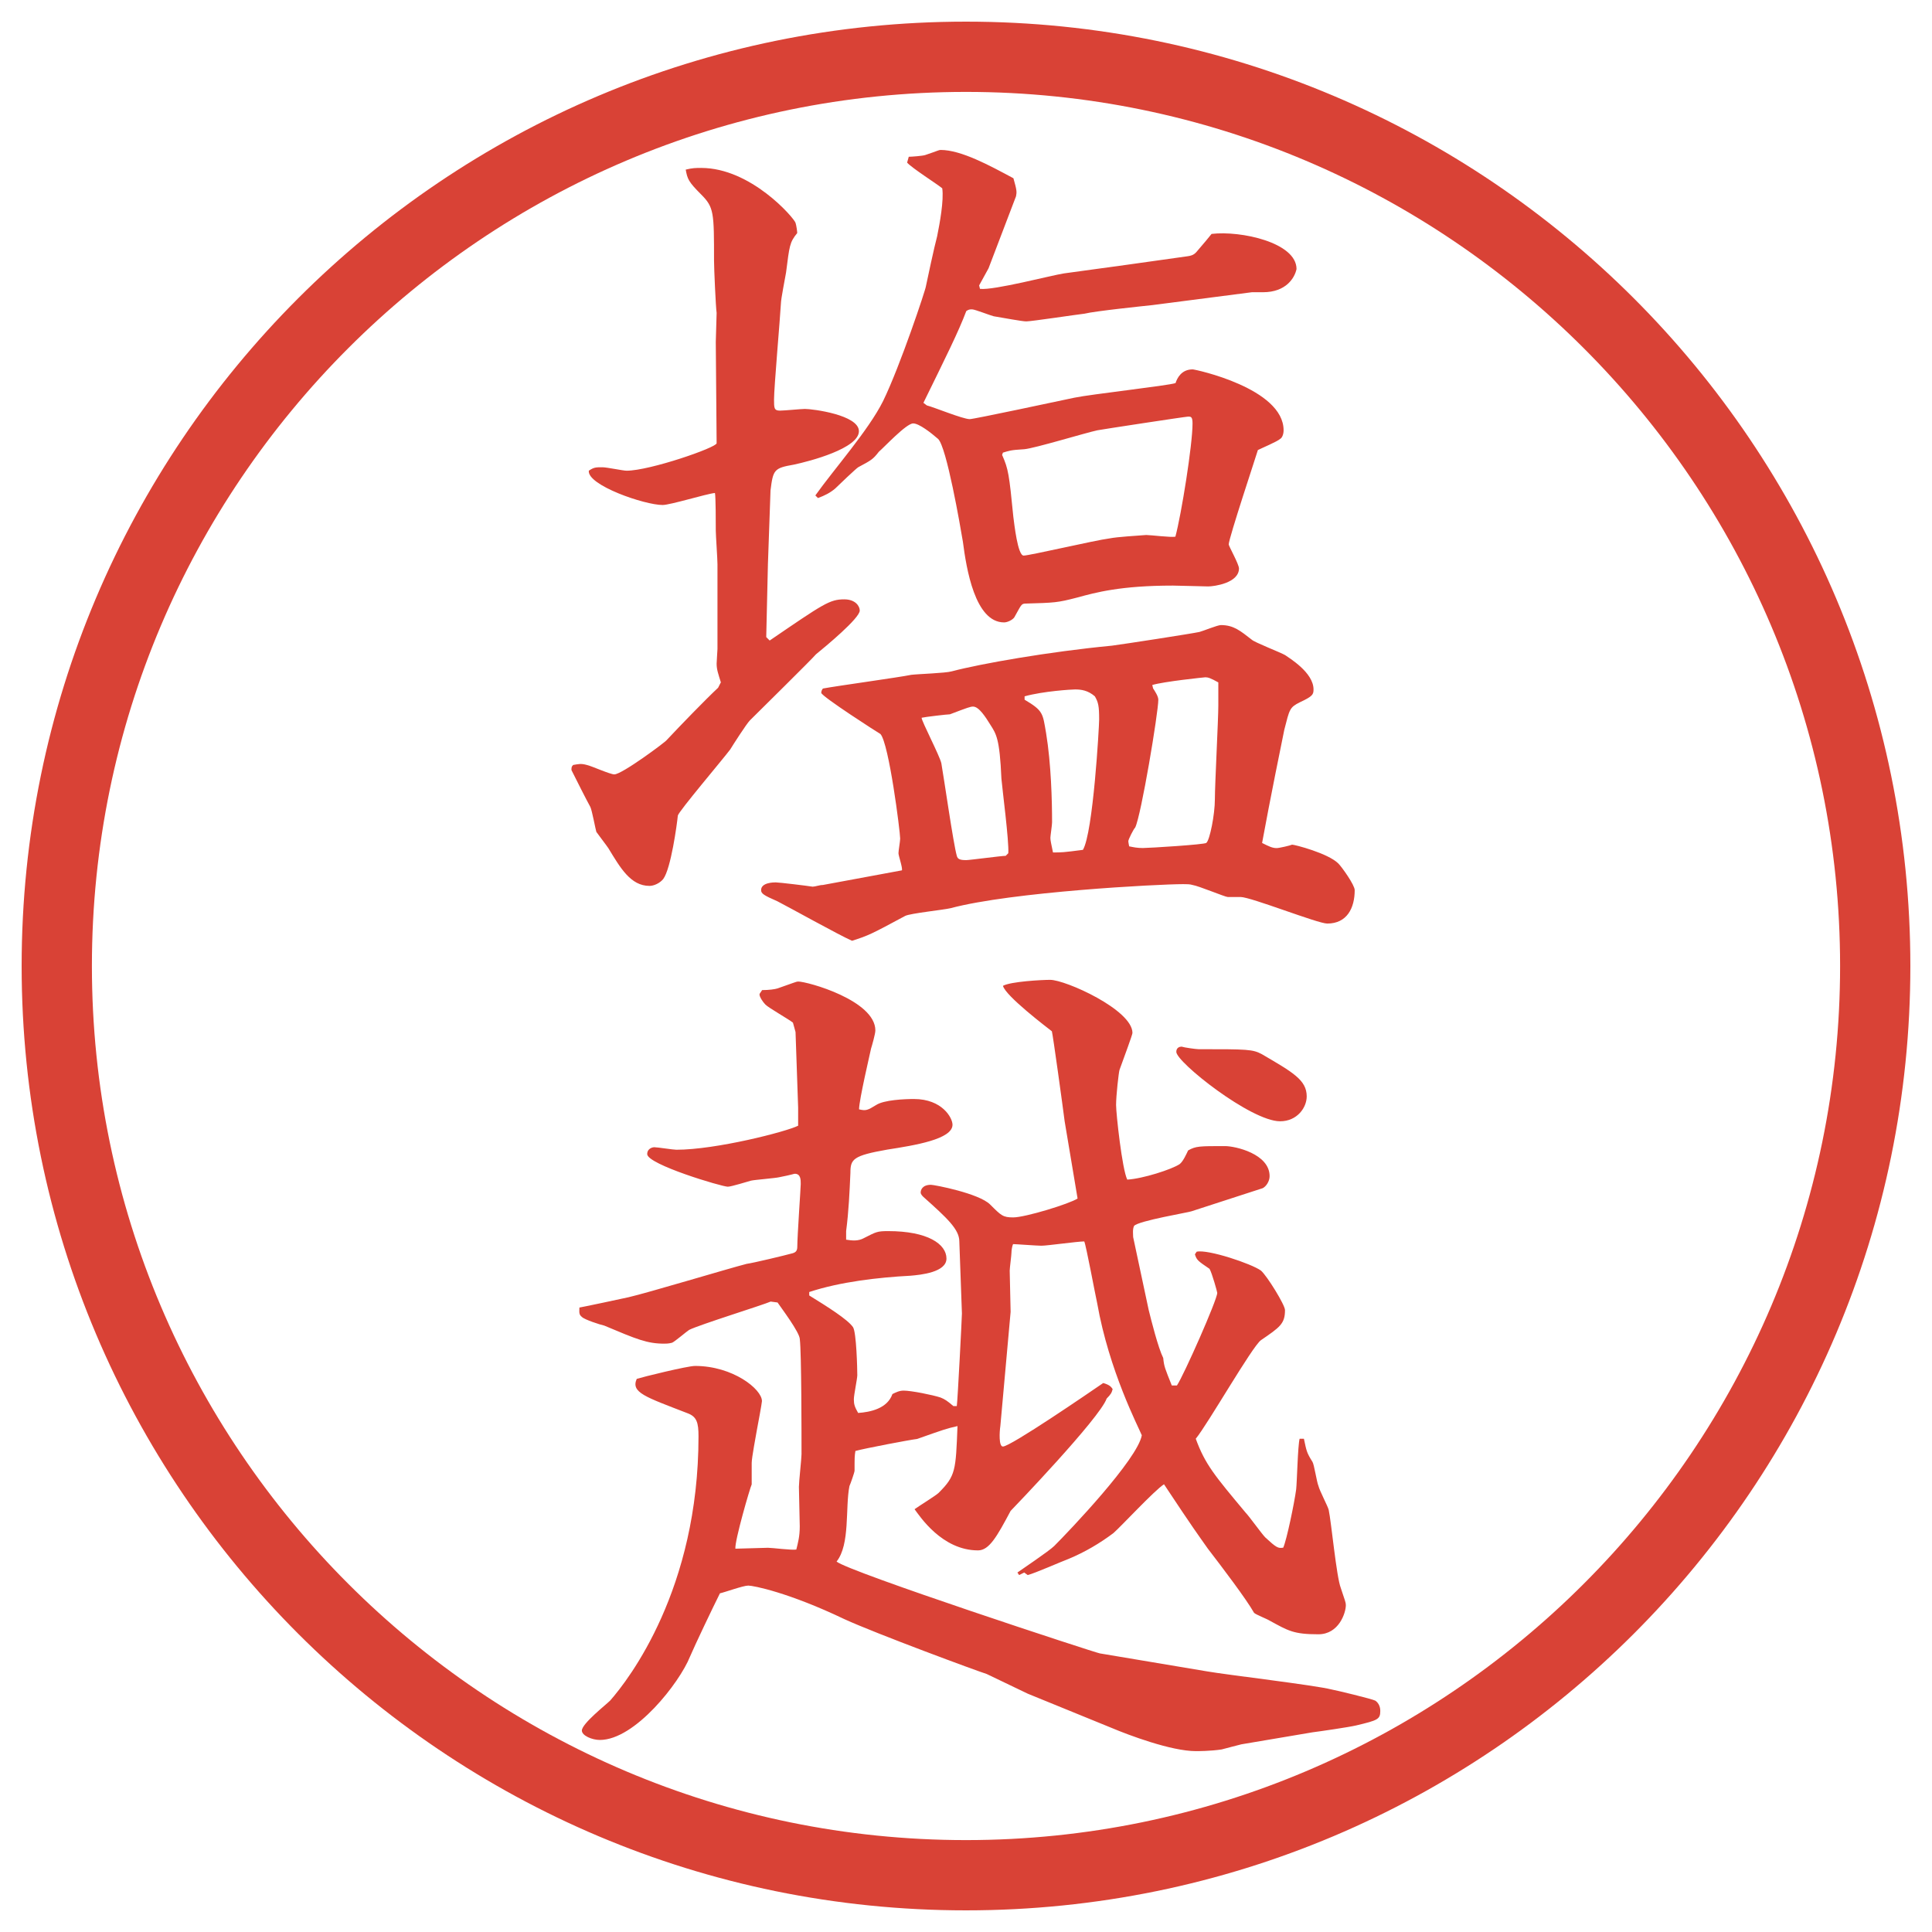 <?xml version="1.0" encoding="UTF-8"?>
<svg id="_レイヤー_1" data-name="レイヤー_1" xmlns="http://www.w3.org/2000/svg" version="1.1" viewBox="0 0 27.496 27.496">
  <!-- Generator: Adobe Illustrator 29.4.0, SVG Export Plug-In . SVG Version: 2.1.0 Build 152)  -->
  <g id="_楕円形_1" data-name="楕円形_1">
    <path d="M13.748,1.308c6.859,0,12.44,5.581,12.44,12.44s-5.581,12.44-12.44,12.44S1.308,20.607,1.308,13.748,6.889,1.308,13.748,1.308M13.748.308C6.325.308.308,6.325.308,13.748s6.017,13.44,13.44,13.44,13.44-6.017,13.44-13.44S21.171.308,13.748.308h0Z" fill="#d94236"/>
  </g>
  <g>
    <path d="M10.26,9.714c-.037-.122-.061-.183-.061-.269,0-.037.012-.183.012-.208v-1.208c0-.073-.024-.415-.024-.476,0-.098,0-.488-.012-.537-.122.012-.635.171-.745.171-.256,0-1.074-.281-1.05-.488.073-.049.098-.049.195-.049.061,0,.293.049.342.049.33,0,1.282-.33,1.282-.391l-.012-1.44c0-.061.012-.354.012-.415-.012-.073-.037-.635-.037-.745,0-.684,0-.757-.183-.94s-.195-.22-.22-.354c.098-.024.146-.024.22-.024.708,0,1.318.708,1.343.781.012.037.024.122.024.146-.11.134-.11.183-.159.562-.012.073-.073.378-.073.439-.012.22-.098,1.196-.098,1.367,0,.122,0,.159.085.159.061,0,.305-.024.354-.024.11,0,.769.085.769.317,0,.244-.696.427-.928.476-.281.049-.293.073-.33.366l-.037,1.05-.024,1.038.049.049c.769-.525.854-.586,1.062-.586.159,0,.22.098.22.159,0,.11-.488.513-.623.623-.061.073-.83.83-.94.94-.049.049-.244.354-.281.415-.11.146-.732.879-.745.94-.012.122-.098.757-.208.903-.049.061-.134.098-.195.098-.269,0-.415-.256-.586-.537-.024-.037-.146-.195-.171-.232-.012-.037-.061-.305-.085-.354-.061-.11-.195-.378-.269-.525,0-.037,0-.049.024-.073.073-.012.11-.024.195,0,.061.012.33.134.391.134.11,0,.732-.464.745-.488.195-.208.549-.574.732-.745l.037-.073ZM12.836,12.387c.012-.037-.049-.208-.049-.244s.024-.171.024-.208c0-.098-.159-1.355-.281-1.489-.024-.012-.842-.537-.842-.586,0-.024.012-.049.024-.061.195-.037,1.086-.159,1.257-.195.098-.012.488-.024.574-.049.415-.11,1.392-.281,2.282-.366.184-.024,1.135-.171,1.245-.195.049-.012.257-.098.306-.098.183,0,.28.085.439.208.036.037.414.183.476.22.049.037.403.244.403.488,0,.073-.013.098-.195.183-.146.073-.146.098-.221.391-.023.11-.207,1.013-.316,1.611.098.049.146.073.207.073.037,0,.195-.037.22-.049.036,0,.513.122.659.269.049.049.232.305.232.378,0,.256-.11.476-.391.476-.135,0-1.087-.378-1.233-.378h-.183c-.037,0-.416-.159-.501-.171-.036-.012-.085-.012-.134-.012-.354,0-2.441.11-3.308.342-.098.024-.574.073-.647.11-.476.256-.525.281-.757.354-.171-.073-.916-.488-1.062-.562-.195-.085-.232-.11-.232-.159,0-.11.183-.11.208-.11.049,0,.452.049.525.061.037,0,.098-.024.146-.024l1.123-.208ZM12.934,2.231c.037,0,.195-.012.232-.024.183-.061.195-.073.22-.073.293,0,.696.22,1.037.403.049.171.049.195.037.256l-.391,1.025-.134.244.012.049c.195.024,1.025-.195,1.196-.22.281-.037,1.514-.208,1.758-.244.086-.012.109-.037.158-.098.074-.085.135-.159.184-.22.415-.049,1.209.122,1.209.5-.025.122-.146.33-.477.33h-.158l-1.416.183c-.11.012-.818.085-.965.122-.109.012-.756.11-.83.11-.061,0-.317-.049-.464-.073-.049-.012-.269-.098-.305-.098s-.049,0-.085.024c-.11.293-.293.659-.61,1.306l.049.037c.098.024.513.195.61.195.061,0,1.256-.256,1.489-.305s1.33-.171,1.44-.208c.024-.073.085-.195.244-.195.036,0,1.294.269,1.294.867,0,.061-.024.11-.049.122-.037.037-.269.134-.317.159-.013.049-.415,1.257-.415,1.343,0,.024.146.281.146.342,0,.208-.354.256-.439.256-.049,0-.428-.012-.5-.012-.745,0-1.1.098-1.367.171-.281.073-.318.073-.732.085-.062,0-.062.024-.159.195-.024.037-.098.073-.146.073-.415,0-.537-.769-.586-1.147-.037-.22-.232-1.355-.354-1.465-.098-.085-.269-.22-.354-.22-.098,0-.415.342-.488.403-.085.11-.11.122-.293.22-.024.012-.281.256-.33.305-.073.061-.146.098-.244.134l-.037-.037c.269-.378.757-.928.964-1.343.244-.5.61-1.599.61-1.636.012-.061.122-.574.159-.708.037-.183.098-.513.073-.684-.073-.061-.439-.293-.5-.366l.024-.085ZM14.35,12.143c.012-.171-.086-.916-.098-1.062-.025-.574-.074-.635-.159-.769-.061-.098-.159-.256-.244-.256-.037,0-.073.012-.33.11-.037,0-.354.037-.403.049,0,.049.256.537.281.647.037.208.171,1.147.22,1.318.012.049.049.061.134.061.049,0,.501-.061.562-.061l.037-.037ZM14.264,6.479c.086.195.098.269.158.879.013.098.062.549.146.549.086,0,1.025-.22,1.22-.244.123-.024.379-.037.525-.049.061,0,.354.037.415.024.085-.317.244-1.306.244-1.611,0-.098-.024-.098-.062-.098-.036,0-1.232.183-1.293.195-.172.037-.891.256-1.038.269-.208.012-.22.024-.306.049l-.012.037ZM14.582,9.958c.269.159.257.195.306.476.072.439.085.964.085,1.27,0,.037-.024.195-.024.22,0,.037.012.085.037.208.121,0,.146,0,.426-.037.146-.244.231-1.758.231-1.855,0-.195-.012-.244-.061-.33-.098-.085-.195-.098-.281-.098-.049,0-.451.024-.719.098v.049ZM16.412,9.799c.024.037.073.11.073.159,0,.183-.244,1.648-.329,1.819-.025.024-.098.171-.098.195q0,.012.012.073c.061.012.109.024.195.024s.879-.049.903-.073c.049-.037.122-.403.122-.623,0-.208.049-1.135.049-1.331v-.33c-.109-.061-.146-.073-.184-.073-.012,0-.598.061-.756.11l.012.049Z" fill="#d94236"/>
    <path d="M11.359,15.762l-.037-1.074-.037-.134c-.061-.049-.342-.208-.391-.256-.037-.037-.085-.11-.085-.146,0-.012.024-.037.037-.061.098,0,.183-.012.22-.024.244-.085.269-.098.293-.098.134,0,1.099.269,1.099.696,0,.049-.049.22-.061.257-.012.061-.171.732-.171.866.098.024.122.013.244-.062.11-.072.403-.085.537-.085.403,0,.549.269.549.366,0,.207-.537.293-.928.354-.488.086-.525.135-.525.33-.012.269-.024.549-.061.83v.122c.085.013.171.024.256-.024.171-.086.183-.098.342-.098.562,0,.83.184.83.391,0,.195-.366.232-.513.244-.452.024-1.001.086-1.44.232v.049c.256.158.549.342.623.451.049.073.061.598.061.684,0,.049-.049.281-.049.342,0,.073.012.109.061.195.171-.012.415-.061.488-.269.049-.024.098-.049.159-.049.11,0,.415.062.525.098.061.024.098.049.183.122h.049c.012-.073.073-1.27.073-1.318l-.037-1.025c0-.171-.171-.33-.513-.635-.012-.012-.037-.037-.037-.061,0-.037.024-.11.146-.11.049,0,.684.122.842.28.159.159.183.184.329.184.172,0,.806-.195.916-.269l-.184-1.099c-.023-.184-.169-1.245-.182-1.281-.062-.049-.659-.501-.696-.647.11-.061.55-.085.672-.085.219,0,1.171.427,1.171.756,0,.025-.122.354-.184.525-.012.037-.049.366-.049.5,0,.123.086.916.159,1.062.22-.012.635-.146.745-.22.049-.036.098-.146.121-.195.11-.062.159-.062.525-.062.146,0,.635.11.635.428,0,.073-.049.146-.098.171l-1.014.329c-.023.013-.756.135-.817.208-.024.049-.013.122-.013.159l.221,1.037c.036.146.134.537.207.684.012.122.024.146.122.391h.073c.098-.146.574-1.221.574-1.318,0-.012-.074-.281-.11-.342-.159-.109-.183-.122-.208-.207l.025-.037c.158-.037.781.171.915.269.085.073.342.488.342.562,0,.195-.073.244-.342.428-.122.085-.757,1.195-.928,1.403.134.366.269.524.708,1.05.049.049.232.305.281.354.158.146.183.159.256.146.049-.109.158-.635.184-.83.012-.109.023-.622.049-.72h.061c.037.171.037.195.122.329.024.037.062.293.085.342.013.062.135.293.146.342.037.172.11.953.172,1.111.061.184.072.207.072.244,0,.109-.098.415-.391.415-.354,0-.427-.049-.695-.195-.037-.024-.195-.085-.22-.11-.11-.195-.452-.646-.659-.915-.146-.208-.195-.269-.623-.915-.134.085-.609.598-.72.695-.195.146-.403.269-.635.366-.098.036-.488.208-.585.231l-.049-.036-.073.036-.024-.036c.049-.036.452-.306.524-.378.221-.221,1.185-1.233,1.246-1.575-.049-.122-.465-.915-.635-1.88-.025-.109-.159-.83-.184-.879-.098,0-.525.061-.61.061-.062,0-.366-.023-.403-.023-.012.023-.023.085-.023.121,0,.037-.025.221-.025.257,0,.062.013.524.013.586l-.146,1.624c-.013.085-.024.293.036.293.11,0,1.233-.77,1.428-.904.085.025.11.049.134.086-.012.049-.023.073-.085.135-.098.28-1.342,1.574-1.367,1.599-.195.366-.305.562-.464.562-.513,0-.83-.488-.903-.586.049-.037.305-.195.342-.232.244-.244.244-.316.269-.951-.159.036-.195.049-.574.183-.11.013-.745.134-.879.171-.012.073-.012.098-.012.281,0,.023-.061.195-.073.219-.061.306.012.83-.183,1.074.171.146,3.674,1.295,3.747,1.307l1.526.256c.28.049,1.525.195,1.77.257.073.013.574.134.623.159.036.023.072.072.072.146,0,.121-.036.134-.342.207-.098.024-.524.086-.622.098l-1.013.171c-.049.013-.244.062-.281.073-.158.024-.342.024-.366.024-.354,0-.964-.231-1.196-.329l-1.196-.488-.586-.281c-.122-.037-1.575-.574-2.026-.781-.793-.379-1.294-.477-1.367-.477s-.342.098-.403.11c-.098.195-.354.732-.427.903-.146.366-.781,1.184-1.282,1.184-.11,0-.256-.061-.256-.134,0-.098.342-.366.403-.427.269-.306,1.257-1.588,1.257-3.76,0-.195-.024-.281-.159-.33-.598-.232-.806-.293-.72-.488.073-.024.72-.184.83-.184.537,0,.952.33.952.501,0,.024-.061.354-.073.415-.012.073-.073.391-.073.464v.306c-.024.049-.244.805-.232.915.073,0,.391-.013.464-.013.061,0,.342.037.403.025.024-.098.049-.184.049-.33l-.012-.562c0-.073.037-.403.037-.464,0-.269,0-1.44-.024-1.636,0-.098-.269-.452-.317-.524l-.098-.013c-.11.049-1.013.329-1.16.403-.037.023-.208.17-.244.183-.049.013-.085.013-.11.013-.244,0-.391-.062-.854-.257-.061-.013-.281-.085-.317-.122-.049-.037-.037-.073-.037-.135.012,0,.647-.134.696-.146.269-.061,1.44-.414,1.685-.476.098-.013.549-.122.635-.146.061-.013.085-.036.085-.098,0-.146.049-.843.049-.892,0-.061,0-.146-.085-.146-.012,0-.037.013-.22.049-.049.013-.354.037-.403.049-.049.013-.281.086-.33.086-.085,0-1.147-.317-1.147-.464,0-.085.085-.098.098-.098.049,0,.269.036.317.036.562,0,1.562-.256,1.733-.342v-.256ZM16.814,14.895c.037.013.208.037.244.037.696,0,.77,0,.904.073.439.257.635.366.635.599,0,.158-.135.354-.379.354-.415,0-1.477-.842-1.477-.988,0-.062.049-.074.072-.074Z" fill="#d94236"/>
  </g>
</svg>